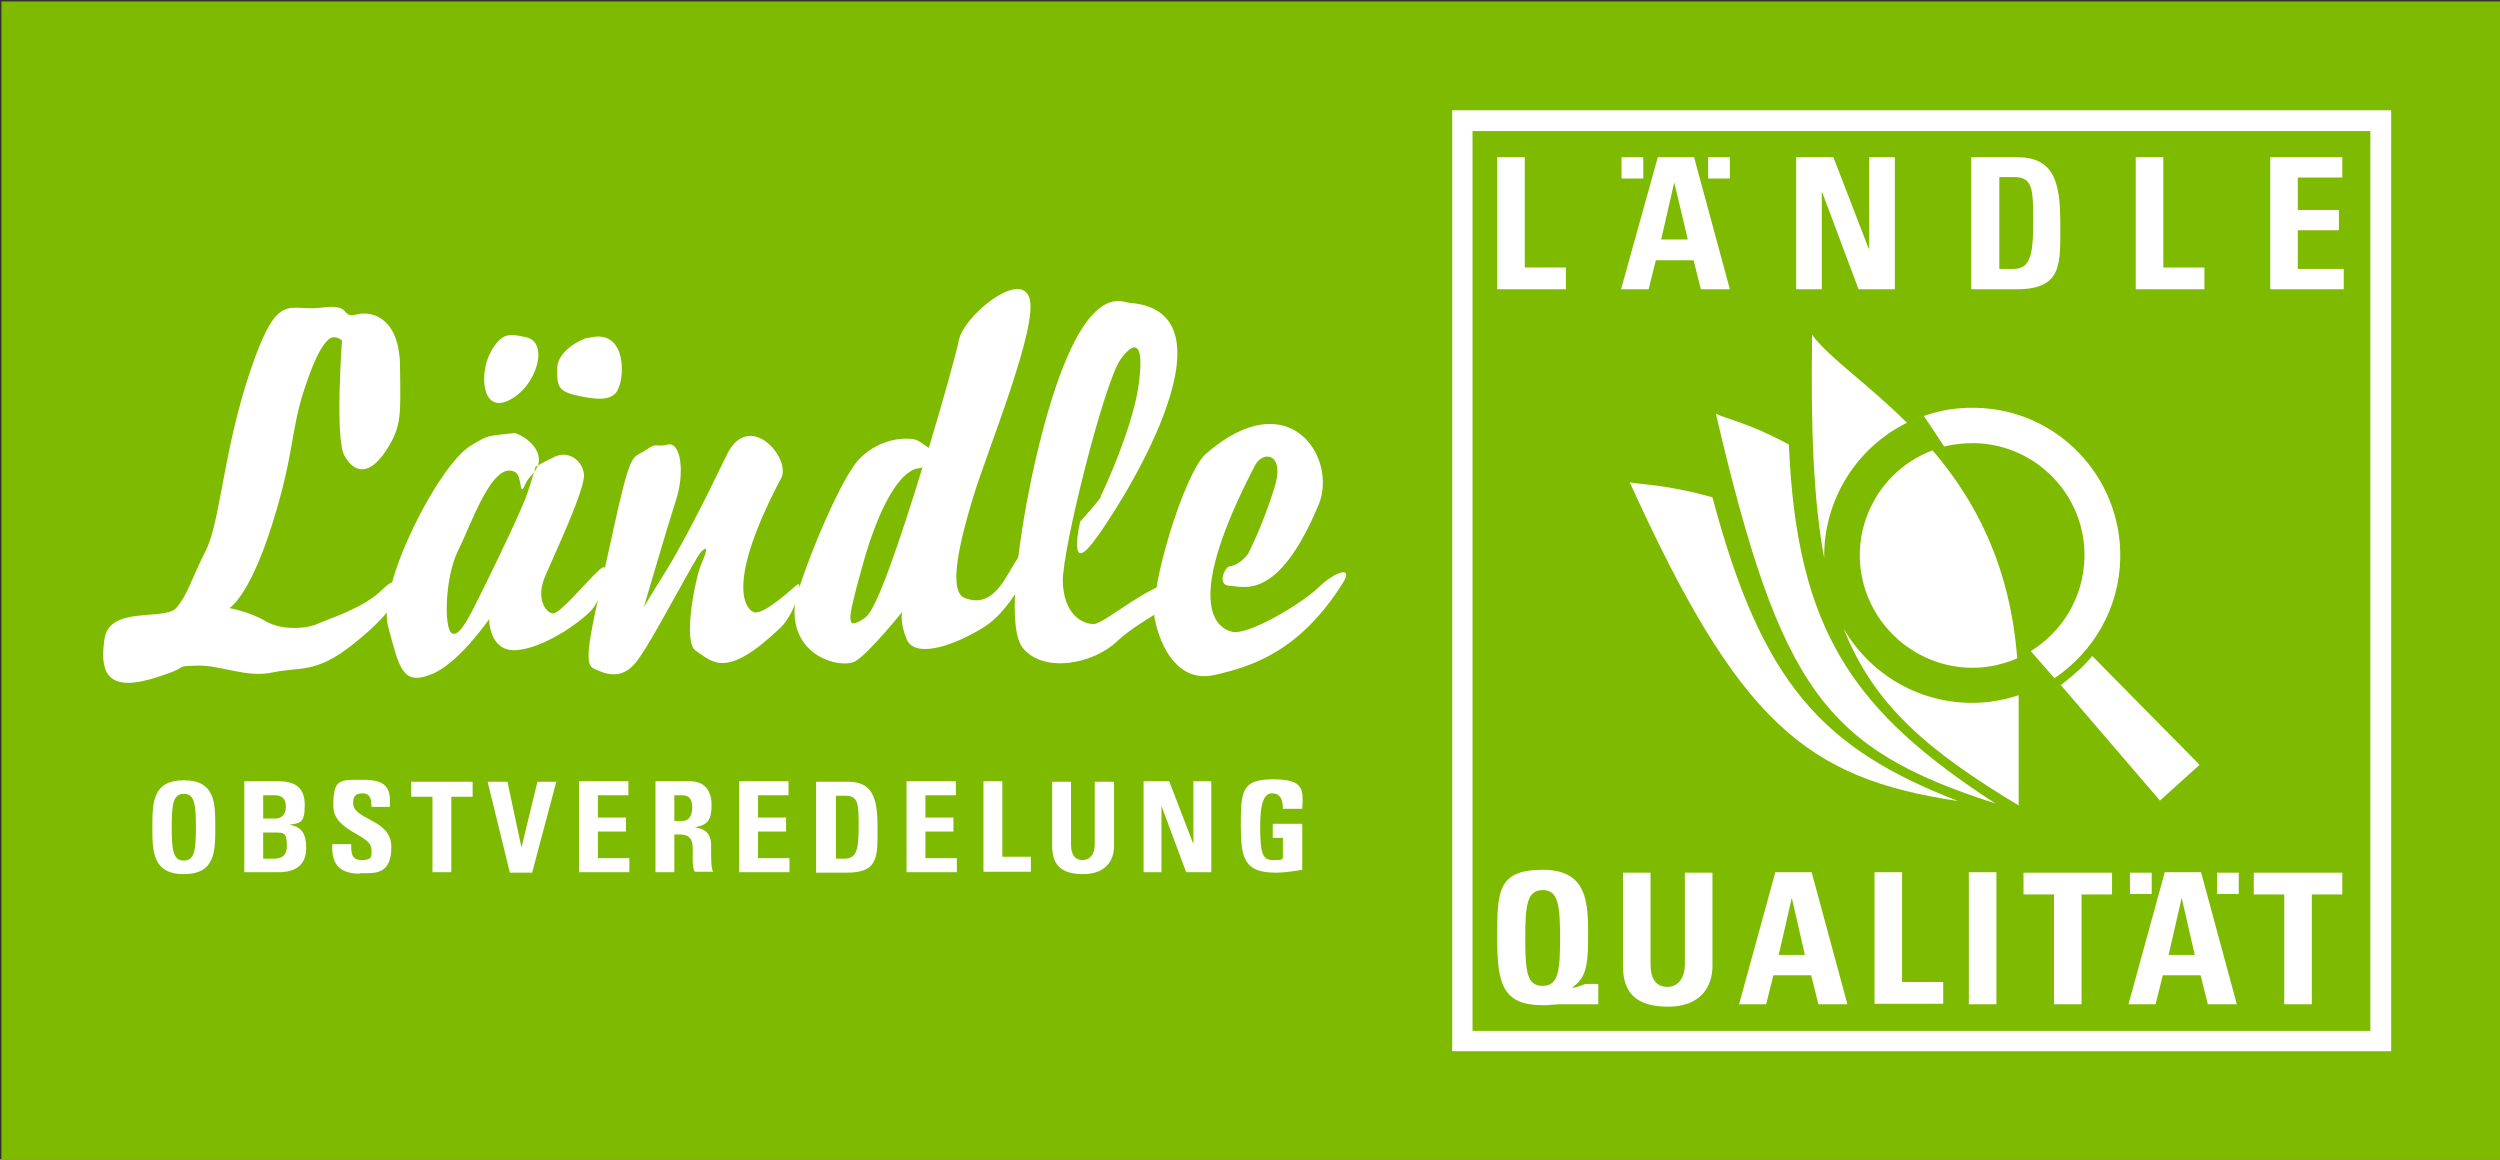 <?xml version="1.0" encoding="UTF-8"?>
<svg id="Ebene_1" xmlns="http://www.w3.org/2000/svg" version="1.1" viewBox="0 0 516.8 239.7">
  <rect x="0" y="0" width="516.8" height="239.7" fill="#333333" stroke="none"/>
  <!-- Generator: Adobe Illustrator 29.0.1, SVG Export Plug-In . SVG Version: 2.1.0 Build 192)  -->
  <defs>
    <style>
      .st0 {
        fill: #7dba00;
      }

      .st1, .st2 {
        fill: #fff;
      }

      .st2 {
        fill-rule: evenodd;
      }
    </style>
  </defs>
  <rect class="st0" x=".3" y=".3" width="516.9" height="239.8"/>
  <g>
    <g>
      <path class="st1" d="M309.5,59.8v-27.3h5.7v22.8h8.5v4.5h-14.2Z"/>
      <path class="st1" d="M335.1,59.8l7.6-27.3h7.5l7.4,27.3h-6l-1.5-6h-7.8l-1.5,6h-5.7ZM346.1,37.7h0l-2.7,11.8h5.5l-2.8-11.8Z"/>
      <path class="st1" d="M371.3,59.8v-27.3h7.7l7.3,18.9h.1v-18.9h5.3v27.3h-7.5l-7.5-20h-.1v20h-5.3Z"/>
      <path class="st1" d="M407.5,32.5h9.5c7.5,0,8.9,5,8.9,13.5s.6,13.8-9.1,13.8h-9.3v-27.3h0ZM413.3,55.6h2.8c3.5,0,4.2-2.6,4.2-9.5s0-9.5-4-9.5h-3v19h0Z"/>
      <path class="st1" d="M441.5,59.8v-27.3h5.7v22.8h8.5v4.5c0,0-14.2,0-14.2,0Z"/>
      <path class="st1" d="M469.3,59.8v-27.3h14.9v4.2h-9.2v6.7h8.5v4.2h-8.5v8h9.5v4.2s-15.2,0-15.2,0Z"/>
    </g>
    <g>
      <g>
        <path class="st1" d="M330.3,207.6h-8c-.5,0-1.1.1-1.6.1-.6.1-1.1.1-1.7.1-8.4,0-9.5-4.4-9.5-13.9s0-14.1,9.4-14.1,9.4,6.9,9.4,14.1-1,8.4-3.3,10.3h.1c.8,0,2.3-.8,2.9-.8h2.4v4.2h0ZM322.5,194c0-7-.4-10-3.6-10s-3.6,3-3.6,10,.4,9.8,3.6,9.8,3.6-3,3.6-9.8Z"/>
        <path class="st1" d="M354,180.4v19.3c0,4.1-2.3,8.4-9.2,8.4s-9.3-3.2-9.3-8.4v-19.3h5.7v18.9c0,3.4,1.4,4.7,3.5,4.7s3.6-1.7,3.6-4.7v-18.9h5.7Z"/>
        <path class="st1" d="M359.5,207.6l7.5-27.3h7.5l7.4,27.3h-6l-1.5-6h-7.8l-1.5,6h-5.6ZM370.4,185.6h0l-2.7,11.8h5.4l-2.7-11.8Z"/>
        <path class="st1" d="M387.5,207.6v-27.3h5.7v22.7h8.5v4.5h-14.2Z"/>
        <path class="st1" d="M407,207.6v-27.3h5.7v27.3h-5.7Z"/>
        <path class="st1" d="M436.6,180.4v4.5h-6.3v22.7h-5.7v-22.7h-6.3v-4.5h18.3Z"/>
        <path class="st1" d="M440,207.6l7.5-27.3h7.5l7.4,27.3h-6l-1.5-6h-7.8l-1.5,6h-5.6ZM451,185.6h0l-2.7,11.8h5.4l-2.7-11.8Z"/>
        <path class="st1" d="M484.2,180.4v4.5h-6.3v22.7h-5.7v-22.7h-6.3v-4.5h18.3Z"/>
      </g>
      <g>
        <rect class="st1" x="458.3" y="180.4" width="4.5" height="4.4"/>
        <rect class="st1" x="440.3" y="180.4" width="4.5" height="4.4"/>
      </g>
    </g>
    <g>
      <rect class="st1" x="353.1" y="32.5" width="4.5" height="4.4"/>
      <rect class="st1" x="335.2" y="32.5" width="4.5" height="4.4"/>
    </g>
    <g>
      <path class="st1" d="M426,141.6s1.8-1.3,3.3-2.7c1.9-1.6,3.2-3.3,3.2-3.3l22.2,22.5-8.2,7.4-20.5-23.9Z"/>
      <path class="st1" d="M354,102.8c-9.7-2.7-14.7-2.6-17.1-3.1,22.6,49.8,36.5,61.2,67.9,65.9-28.2-10.9-40.6-24.4-50.8-62.8h0Z"/>
      <path class="st1" d="M369.8,91.9c-8.5-4.6-12.8-5.2-15.1-6.4,13.4,57.3,22.7,69.3,57.8,80.6-29.1-18.9-41.1-35.4-42.7-74.2h0Z"/>
      <path class="st1" d="M417.3,143.7c-2,.7-4,1.1-6.2,1.4-12.5,1.4-24.1-4.9-30-15.2,6.2,15.8,17.4,25.3,36.2,36.6v-22.8h0Z"/>
      <path class="st1" d="M394.2,87.4c-8.1-8.1-16.1-13.4-19.6-18.2-.3,19.6.3,34.4,2.5,46.2-.2-12,6.7-22.9,17.1-28h0Z"/>
      <path class="st1" d="M384.6,117.4c1.5,12.7,13,21.9,25.7,20.5,2.4-.3,4.6-.9,6.7-1.8-1.5-19.6-9-33.1-17.5-43-9.7,3.6-16.1,13.5-14.9,24.3h0Z"/>
      <path class="st1" d="M419.8,134.6c6.5-4,10.9-11.1,11.1-19.3.3-12.8-9.9-23.4-22.7-23.7-2.2,0-4.3.2-6.3.7l-4.2-6.3c3.3-1.2,6.9-1.8,10.7-1.7,16.9.3,30.2,14.3,29.9,31.1-.2,10.4-5.6,19.4-13.6,24.8"/>
    </g>
    <path class="st1" d="M492.2,22.8h-192v194.5h194.1V22.8h-2.1ZM490,27.1v186h-185.6V27.1c4.2,0,181.5,0,185.6,0Z"/>
  </g>
  <g>
    <g>
      <path class="st1" d="M70.7,70.3s-1.5,20.3.5,23.9c2,3.6,5.1,4.2,8.5-.9,3.4-5.1,3.1-7.5,3-17.3,0-9.9-5.4-11.9-9-11-3.6.8-.6-2.3-7.3-1.4-6.8.9-8.9-3.9-14.6,12.9-5.7,16.8-6.2,31.3-9.3,37.4-3.1,6.1-3.7,9.1-6.1,11.8-2.4,2.7-13.8-.6-14.8,6.4-.9,6.1,0,11,9.5,8.3,9.4-2.8,4.2-2.6,9.4-2.8,5.2-.2,10.3,2.6,15.9,1.4,5.6-1.2,8.8.3,16.3-5.6,7.5-5.9,8.9-9.1,10.3-10.7,1.4-1.6-.2-4.6-4-.8-3.8,3.8-10.8,5.9-13.2,7-2.4,1.1-7.5,1.5-10.9-.5-3.4-2-7.5-2.7-7.5-2.7,0,0,4-2.1,8.7-16.8,4.7-14.7,4-19.8,6.7-28.1,2.7-8.3,4.4-10.2,5.5-10.9,1.1-.6,2.3.4,2.3.4h0Z"/>
      <path class="st2" d="M106.4,89.5c-5.8.7-5.3.3-9.2,2.7-6.5,4-19.2,28.6-17,37.2,2.3,8.5,2.9,12.3,8.7,10.1,5.8-2.1,12.2-11.5,12.2-11.5,0,0,0,6.7,5.5,6.4,5.6-.3,13.2-5.6,15.7-8.3,2.4-2.7,4.4-10.8,1.7-8.4-2.7,2.4-8.2,9.2-9.7,9.1-1.5-.1-3.6-3.1-1.6-7.7,2-4.7,8.5-18.4,8-21.2-.4-2.8-3.2-4.8-6-3.5-2.7,1.3-4,2.1-4,2.1,0,0-.4,1.6-1.5,4.9-1,3.3-6.1,13.8-8.7,19.1-2.7,5.3-5.3,11.5-7.1,10.4-1.7-1.1-1.4-11.7,1.3-17.1,2.7-5.3,7.1-18.8,11.8-16.2,1.4.8.9,4.9,1.8,3.1,1.1-2.4.9-1.3,2.5-3.7,2-3.1-1.3-6.5-4.4-7.5h0Z"/>
      <path class="st1" d="M133.4,93.1c-2.8,1.9-2.9-.7-7,18.2-4.1,18.8-6.1,25.8-3.7,26.9,2.4,1.1,5.6,2.5,8.7-1.2,3.1-3.7,12.3-21.8,13.6-23,1.3-1.2,1.3-.5,0,2.5-1.3,3.1-3.9,16.2-1.2,18,3.6,2.4,6.3,6,17.6-4.8,3-2.9,5-10.3,3.2-8.7-1.8,1.6-7.2,6.4-8.9,5.5-1.8-.9-5.5-6.3,5.8-27.7,2.1-4.1-6.7-14.3-11.3-4.7-4.6,9.6-9.5,19.1-12.7,24.2-3.2,5.1-4.4,7.2-4.4,7.2,0,0,4.8-16.4,6.6-22,1.9-5.6,1.1-12.3-1.7-11.6-2.8.7-1.8-.7-4.6,1.2h0Z"/>
      <path class="st2" d="M213.3,112.9c-1.5-.8-3.5,3.7-5.8,7.2-2.3,3.5-4.8,4.8-8.1,3.5-3.3-1.3-1.3-10.7,1.7-20.6,3-9.9,13.6-35.5,11.7-41.4-1.9-5.9-13.7,3.8-14.6,8.8-.4,2.1-3,11.6-6.2,22.2-.8-.6-1.9-1.4-2.7-1.7-1.8-.5-7.1-.5-11.5,3.8-4.4,4.3-13.1,26.4-13.5,30.5-.9,10.7,9.7,13.1,12.5,11.5,2.8-1.6,9.7-10.2,9.7-10.2,0,0-.6,1.9.9,5.6,1.5,3.7,8.4,2.1,15.6-2.2,7.2-4.3,11.9-16.3,10.4-17.1ZM179,127.6c-4.1,2.7-4.2,1.9-.7-10.7,3.5-12.6,7.8-19.5,11.5-20.1.4,0,.7-.1.9-.2-4.4,14.4-9.5,29.5-11.7,30.9Z"/>
      <path class="st1" d="M227.6,102.7c-.8,1.3-4.3,5.1-4.3,5.1,0,0-2.6,11,2.5,4.5,5.1-6.4,31.7-47.9,7.7-49.7-1.7-.1-10.5-5.9-19.4,32.3-1.9,8.1-6.9,33.7-2.7,39,4.2,5.3,14.5,3.5,19.6-1.4,5.1-4.8,14.7-8.5,13.4-11-2.5-4.5-15.8,7.5-18.3,7.5-2.5,0-6.2-2.1-6.4-8.8-.1-6.7,8.6-41.4,12-46,3.3-4.5,4.9-2.7,3.6,5.9-1.3,8.5-7,21.1-7.8,22.5h0Z"/>
      <path class="st1" d="M254.2,117.1c-.9-.1-2.8,3.9,0,4,2.9.1,10,3.3,18.4-16.8,4-9.6-6.1-25.5-23.3-10.5-4.5,3.9-11.8,28.1-10.6,34.1,1.2,6,4.9,13.4,12.5,11.6,7.5-1.7,17.5-4.8,26.4-19,2.3-3.6-1.6-2.4-5,.9-3.4,3.3-14.5,10-17.9,9.2-3.4-.8-10.1-6,4.8-34.5,1.6-3,6.3-2.5,3.9,4.9-2.4,7.5-4.5,11.6-5.2,13.1-.7,1.5-3.1,3.1-4,2.9h0Z"/>
      <path class="st1" d="M101.5,72.7c-2.4,4-2.1,12.8,3.6,10.1,5.8-2.7,8.6-12.1,3.6-13.1-3.3-.7-4.8-1.1-7.2,2.9h0Z"/>
      <path class="st1" d="M121.5,69.8c-1.6.4-6.2,2.8-6.3,6.2,0,3.3-.2,4.8,3.8,5.7,4,.9,7.3,1.3,8.6-.9,1.7-2.9,1.9-13.2-6.1-10.9h0Z"/>
    </g>
    <g>
      <path class="st1" d="M31.5,171c0-5,0-9.7,6.5-9.7s6.5,4.7,6.5,9.7,0,9.7-6.5,9.7-6.5-4.8-6.5-9.7ZM40.5,171c0-4.8-.3-6.9-2.5-6.9s-2.5,2.1-2.5,6.9.3,6.9,2.5,6.9,2.5-2.1,2.5-6.9Z"/>
      <path class="st1" d="M50.5,180.3v-18.8h7c3,0,5.5.9,5.5,4.9s-1.1,3.7-3.2,4.1h0c2.8.4,3.5,2.2,3.5,4.8,0,4.8-4.1,5-5.8,5h-6.9ZM54.4,169.2h2.6c.9,0,2.1-.6,2.1-2.4s-.9-2.4-2.3-2.4h-2.4v4.8ZM54.4,177.5h2.2c.8,0,2.7,0,2.7-2.7s-.6-2.7-2.6-2.7h-2.3v5.3Z"/>
      <path class="st1" d="M74.3,180.6c-4.9,0-5.8-2.9-5.6-6.1h3.9c0,1.8,0,3.3,2.2,3.3s2-.9,2-2.1c0-3.4-7.9-3.6-7.9-9.2s1.4-5.3,6.2-5.3,5.7,1.7,5.5,5.6h-3.8c0-1.4-.2-2.8-1.8-2.8s-2,.7-2,2c0,3.6,7.9,3.2,7.9,9.1s-3.6,5.4-6.5,5.4Z"/>
      <path class="st1" d="M97.7,161.6v3.1h-4.4v15.6h-3.9v-15.6h-4.4v-3.1h12.7Z"/>
      <path class="st1" d="M100.8,161.6h4.1l2.9,13.6h0l3.3-13.6h3.9l-5,18.8h-4.6l-4.6-18.8Z"/>
      <path class="st1" d="M119.7,180.3v-18.8h10.2v2.9h-6.3v4.6h5.8v2.9h-5.8v5.5h6.5v2.9h-10.4Z"/>
      <path class="st1" d="M139.4,180.3h-3.9v-18.8h7.2c2.7,0,4.4,1.7,4.4,4.9s-.9,4.2-3.5,4.6h0c.9.2,3.4.4,3.4,3.7s0,4.7.4,5.5h-3.8c-.5-1.1-.4-2.4-.4-3.6,0-2.2.2-4.1-2.8-4.1h-1v7.8ZM139.4,169.7h1.7c1.6,0,2-1.6,2-2.8,0-1.8-.8-2.5-2-2.5h-1.7v5.2Z"/>
      <path class="st1" d="M152.8,180.3v-18.8h10.2v2.9h-6.3v4.6h5.8v2.9h-5.8v5.5h6.5v2.9h-10.4Z"/>
      <path class="st1" d="M168.8,161.6h6.5c5.1,0,6.1,3.4,6.1,9.3s.4,9.5-6.3,9.5h-6.4v-18.8ZM172.7,177.5h1.9c2.4,0,2.9-1.8,2.9-6.5s0-6.5-2.7-6.5h-2v13Z"/>
      <path class="st1" d="M187.4,180.3v-18.8h10.2v2.9h-6.3v4.6h5.8v2.9h-5.8v5.5h6.5v2.9h-10.4Z"/>
      <path class="st1" d="M203.3,180.3v-18.8h3.9v15.6h5.9v3.1h-9.8Z"/>
      <path class="st1" d="M230.3,161.6v13.3c0,2.8-1.6,5.8-6.4,5.8s-6.4-2.2-6.4-5.8v-13.3h3.9v13c0,2.3,1,3.2,2.4,3.2s2.5-1.1,2.5-3.2v-13h3.9Z"/>
      <path class="st1" d="M236.4,180.3v-18.8h5.3l5,13h0v-13h3.7v18.8h-5.2l-5.1-13.7h0v13.7h-3.7Z"/>
      <path class="st1" d="M265.2,167.3c0-1.7-.3-3.3-2.3-3.3s-2.4,3.3-2.4,6.9c0,5.9.6,6.9,2.8,6.9s1.4-.2,1.9-.4v-4.2h-2.1v-2.9h6.1v9.5c-1.1.2-3.7.6-5.3.6-6.6,0-7.4-2.7-7.4-9.8s.2-9.5,6.7-9.5,6.2,2.2,6,6.1h-3.9Z"/>
    </g>
  </g>
</svg>